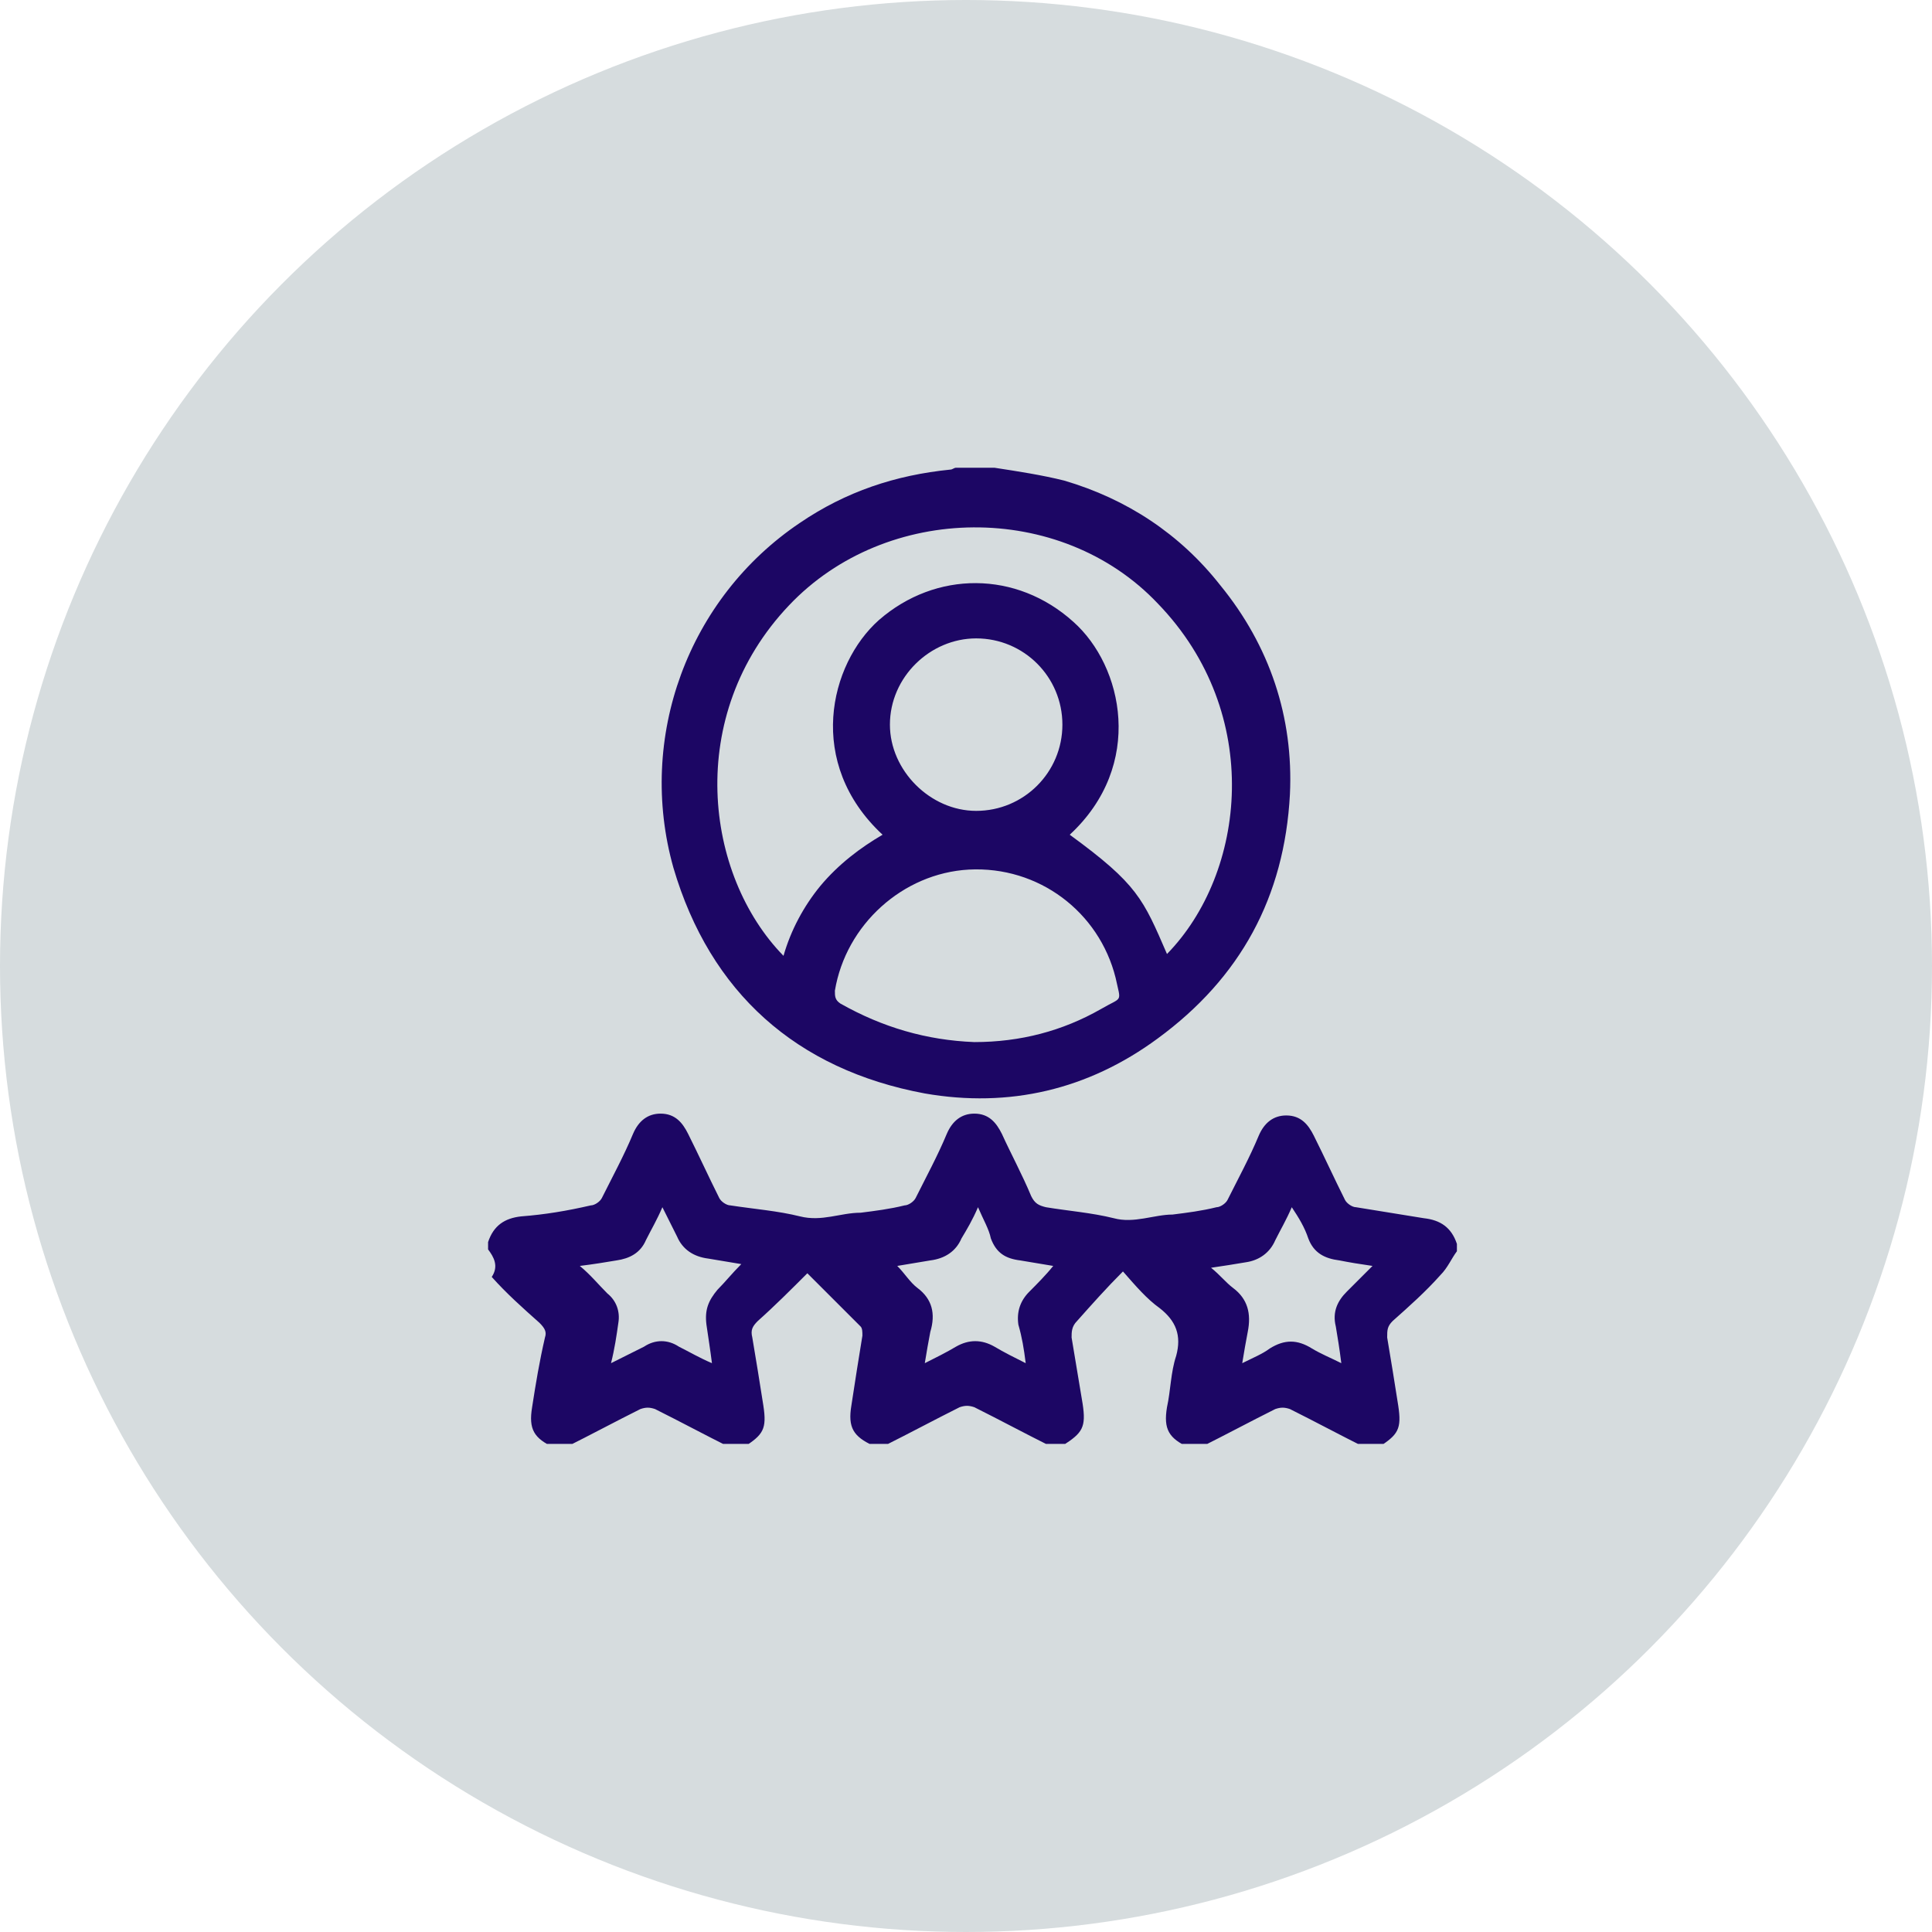 <svg xmlns="http://www.w3.org/2000/svg" width="95" height="95" viewBox="0 0 95 95" fill="none"><circle cx="47.5" cy="47.5" r="47.5" fill="#D6DCDE"></circle><g clip-path="url(#clip0_152_479)"><path d="M48.902 23C50.075 23.18 51.248 23.361 52.331 23.632C55.398 24.534 58.015 26.248 60 28.774C62.436 31.752 63.609 35.271 63.428 39.06C63.158 44.113 60.992 48.083 56.932 51.06C53.504 53.587 49.624 54.489 45.474 53.767C39.158 52.594 34.917 48.804 33.113 42.669C31.308 36.263 33.834 29.406 39.338 25.707C41.594 24.173 44.03 23.361 46.737 23.09C46.827 23.09 46.917 23 47.007 23C47.729 23 48.271 23 48.902 23ZM43.398 41.045C39.609 37.526 40.782 32.654 43.218 30.489C46.015 28.053 49.985 28.053 52.782 30.579C55.218 32.744 56.301 37.617 52.601 41.045C55.94 43.481 56.21 44.203 57.383 46.91C61.263 42.94 62.165 35.09 56.932 29.677C52.15 24.624 43.579 24.714 38.797 29.767C33.654 35.181 34.647 43.03 38.526 47C38.887 45.737 39.519 44.564 40.331 43.571C41.233 42.489 42.316 41.677 43.398 41.045ZM47.91 51.241C50.165 51.241 52.24 50.699 54.135 49.617C55.218 48.985 55.128 49.346 54.857 48.083C54.045 44.835 51.068 42.579 47.639 42.759C44.391 42.94 41.594 45.466 41.053 48.714C41.053 48.985 41.053 49.165 41.323 49.346C43.398 50.519 45.564 51.15 47.91 51.241ZM52.24 35.632C52.24 33.286 50.346 31.391 48 31.391C45.744 31.391 43.759 33.286 43.759 35.632C43.759 37.887 45.744 39.872 48 39.872C50.346 39.872 52.24 37.977 52.24 35.632Z" fill="#1C0664"></path><path d="M24 61.075C24.271 60.263 24.812 59.902 25.624 59.812C26.797 59.722 27.88 59.541 29.053 59.271C29.233 59.271 29.504 59.09 29.594 58.91C30.135 57.827 30.677 56.834 31.128 55.752C31.398 55.12 31.85 54.759 32.481 54.759C33.203 54.759 33.564 55.21 33.835 55.752C34.376 56.834 34.827 57.827 35.368 58.91C35.459 59.09 35.729 59.271 35.91 59.271C37.083 59.451 38.256 59.541 39.338 59.812C40.421 60.083 41.323 59.632 42.316 59.632C43.038 59.541 43.759 59.451 44.481 59.271C44.662 59.271 44.932 59.09 45.023 58.91C45.564 57.827 46.105 56.834 46.556 55.752C46.827 55.12 47.278 54.759 47.91 54.759C48.632 54.759 48.992 55.21 49.263 55.752C49.714 56.744 50.256 57.737 50.707 58.819C50.887 59.18 51.068 59.271 51.429 59.361C52.511 59.541 53.684 59.632 54.767 59.902C55.759 60.173 56.752 59.722 57.654 59.722C58.376 59.632 59.098 59.541 59.819 59.361C60 59.361 60.271 59.18 60.361 59C60.902 57.917 61.444 56.925 61.895 55.842C62.165 55.21 62.617 54.849 63.248 54.849C63.97 54.849 64.331 55.301 64.602 55.842C65.143 56.925 65.594 57.917 66.135 59C66.226 59.18 66.496 59.361 66.677 59.361C67.759 59.541 68.932 59.722 70.015 59.902C70.827 59.992 71.368 60.353 71.639 61.165C71.639 61.255 71.639 61.436 71.639 61.526C71.368 61.887 71.188 62.338 70.827 62.699C70.105 63.511 69.293 64.233 68.481 64.955C68.21 65.225 68.21 65.406 68.21 65.767C68.391 66.85 68.571 67.932 68.752 69.105C68.932 70.278 68.752 70.549 67.759 71.18C67.579 71.18 67.308 71.18 67.128 71.18C65.865 70.549 64.692 69.917 63.429 69.286C63.158 69.195 62.977 69.195 62.707 69.286C61.444 69.917 60.271 70.549 59.008 71.18C58.827 71.18 58.647 71.18 58.466 71.18C57.474 70.729 57.203 70.278 57.383 69.195C57.564 68.383 57.564 67.481 57.835 66.669C58.105 65.677 57.835 64.955 57.023 64.323C56.391 63.872 55.85 63.24 55.218 62.519C54.406 63.331 53.684 64.143 52.962 64.955C52.692 65.225 52.692 65.496 52.692 65.767C52.872 66.85 53.053 67.932 53.233 69.015C53.413 70.188 53.233 70.459 52.241 71.09C52.06 71.09 51.789 71.09 51.609 71.09C50.346 70.459 49.173 69.827 47.91 69.195C47.639 69.105 47.459 69.105 47.188 69.195C45.925 69.827 44.752 70.459 43.489 71.09C43.308 71.09 43.128 71.09 42.947 71.09C41.955 70.639 41.684 70.188 41.865 69.105C42.045 67.932 42.226 66.759 42.406 65.677C42.406 65.496 42.406 65.316 42.316 65.225C41.413 64.323 40.602 63.511 39.699 62.609C38.887 63.421 38.075 64.233 37.263 64.955C36.992 65.225 36.902 65.406 36.992 65.767C37.173 66.85 37.353 67.932 37.534 69.105C37.714 70.278 37.534 70.549 36.541 71.18C36.361 71.18 36.09 71.18 35.91 71.18C34.647 70.549 33.474 69.917 32.211 69.286C31.94 69.195 31.759 69.195 31.489 69.286C30.226 69.917 29.053 70.549 27.79 71.18C27.609 71.18 27.429 71.18 27.248 71.18C26.256 70.729 25.985 70.278 26.165 69.195C26.346 68.022 26.526 66.94 26.797 65.767C26.887 65.496 26.797 65.316 26.526 65.045C25.714 64.323 24.902 63.601 24.18 62.789C24.541 62.248 24.271 61.797 24 61.436C24 61.346 24 61.165 24 61.075ZM32.571 59.361C32.301 59.992 32.03 60.444 31.759 60.985C31.489 61.616 30.947 61.887 30.316 61.977C29.774 62.068 29.233 62.158 28.511 62.248C29.053 62.699 29.413 63.15 29.865 63.601C30.316 63.962 30.496 64.504 30.406 65.045C30.316 65.677 30.226 66.308 30.045 67.03C30.587 66.759 31.128 66.489 31.669 66.218C32.211 65.857 32.842 65.857 33.383 66.218C33.925 66.489 34.376 66.759 35.008 67.03C34.917 66.308 34.827 65.767 34.737 65.135C34.647 64.413 34.827 63.962 35.278 63.421C35.639 63.06 36 62.609 36.451 62.158C35.91 62.068 35.368 61.977 34.827 61.887C34.105 61.797 33.564 61.436 33.293 60.804C33.113 60.444 32.842 59.902 32.571 59.361ZM48.09 59.361C47.819 59.992 47.549 60.444 47.278 60.895C47.008 61.526 46.466 61.887 45.744 61.977C45.203 62.068 44.662 62.158 44.12 62.248C44.481 62.609 44.752 63.06 45.113 63.331C45.835 63.872 46.015 64.594 45.744 65.496C45.654 65.947 45.564 66.489 45.474 67.03C46.015 66.759 46.556 66.489 47.008 66.218C47.639 65.857 48.271 65.857 48.902 66.218C49.353 66.489 49.895 66.759 50.436 67.03C50.346 66.308 50.256 65.767 50.075 65.135C49.985 64.504 50.165 63.962 50.617 63.511C50.977 63.15 51.429 62.699 51.789 62.248C51.248 62.158 50.707 62.068 50.165 61.977C49.444 61.887 48.992 61.616 48.722 60.895C48.632 60.444 48.361 59.992 48.09 59.361ZM67.489 62.248C66.857 62.158 66.316 62.068 65.865 61.977C65.143 61.887 64.602 61.616 64.331 60.895C64.15 60.353 63.88 59.902 63.519 59.361C63.248 59.992 62.977 60.444 62.707 60.985C62.436 61.616 61.895 61.977 61.263 62.068C60.722 62.158 60.181 62.248 59.549 62.338C60 62.699 60.271 63.06 60.632 63.331C61.353 63.872 61.534 64.594 61.353 65.496C61.263 65.947 61.173 66.489 61.083 67.03C61.624 66.759 62.075 66.579 62.436 66.308C63.158 65.857 63.789 65.857 64.511 66.308C64.962 66.579 65.413 66.759 65.955 67.03C65.865 66.308 65.774 65.767 65.684 65.225C65.504 64.504 65.774 63.962 66.226 63.511C66.677 63.06 67.038 62.699 67.489 62.248Z" fill="#1C0664"></path></g><defs><clipPath id="clip0_152_479"><rect width="48" height="48" fill="white" transform="translate(24 23)"></rect></clipPath></defs></svg>